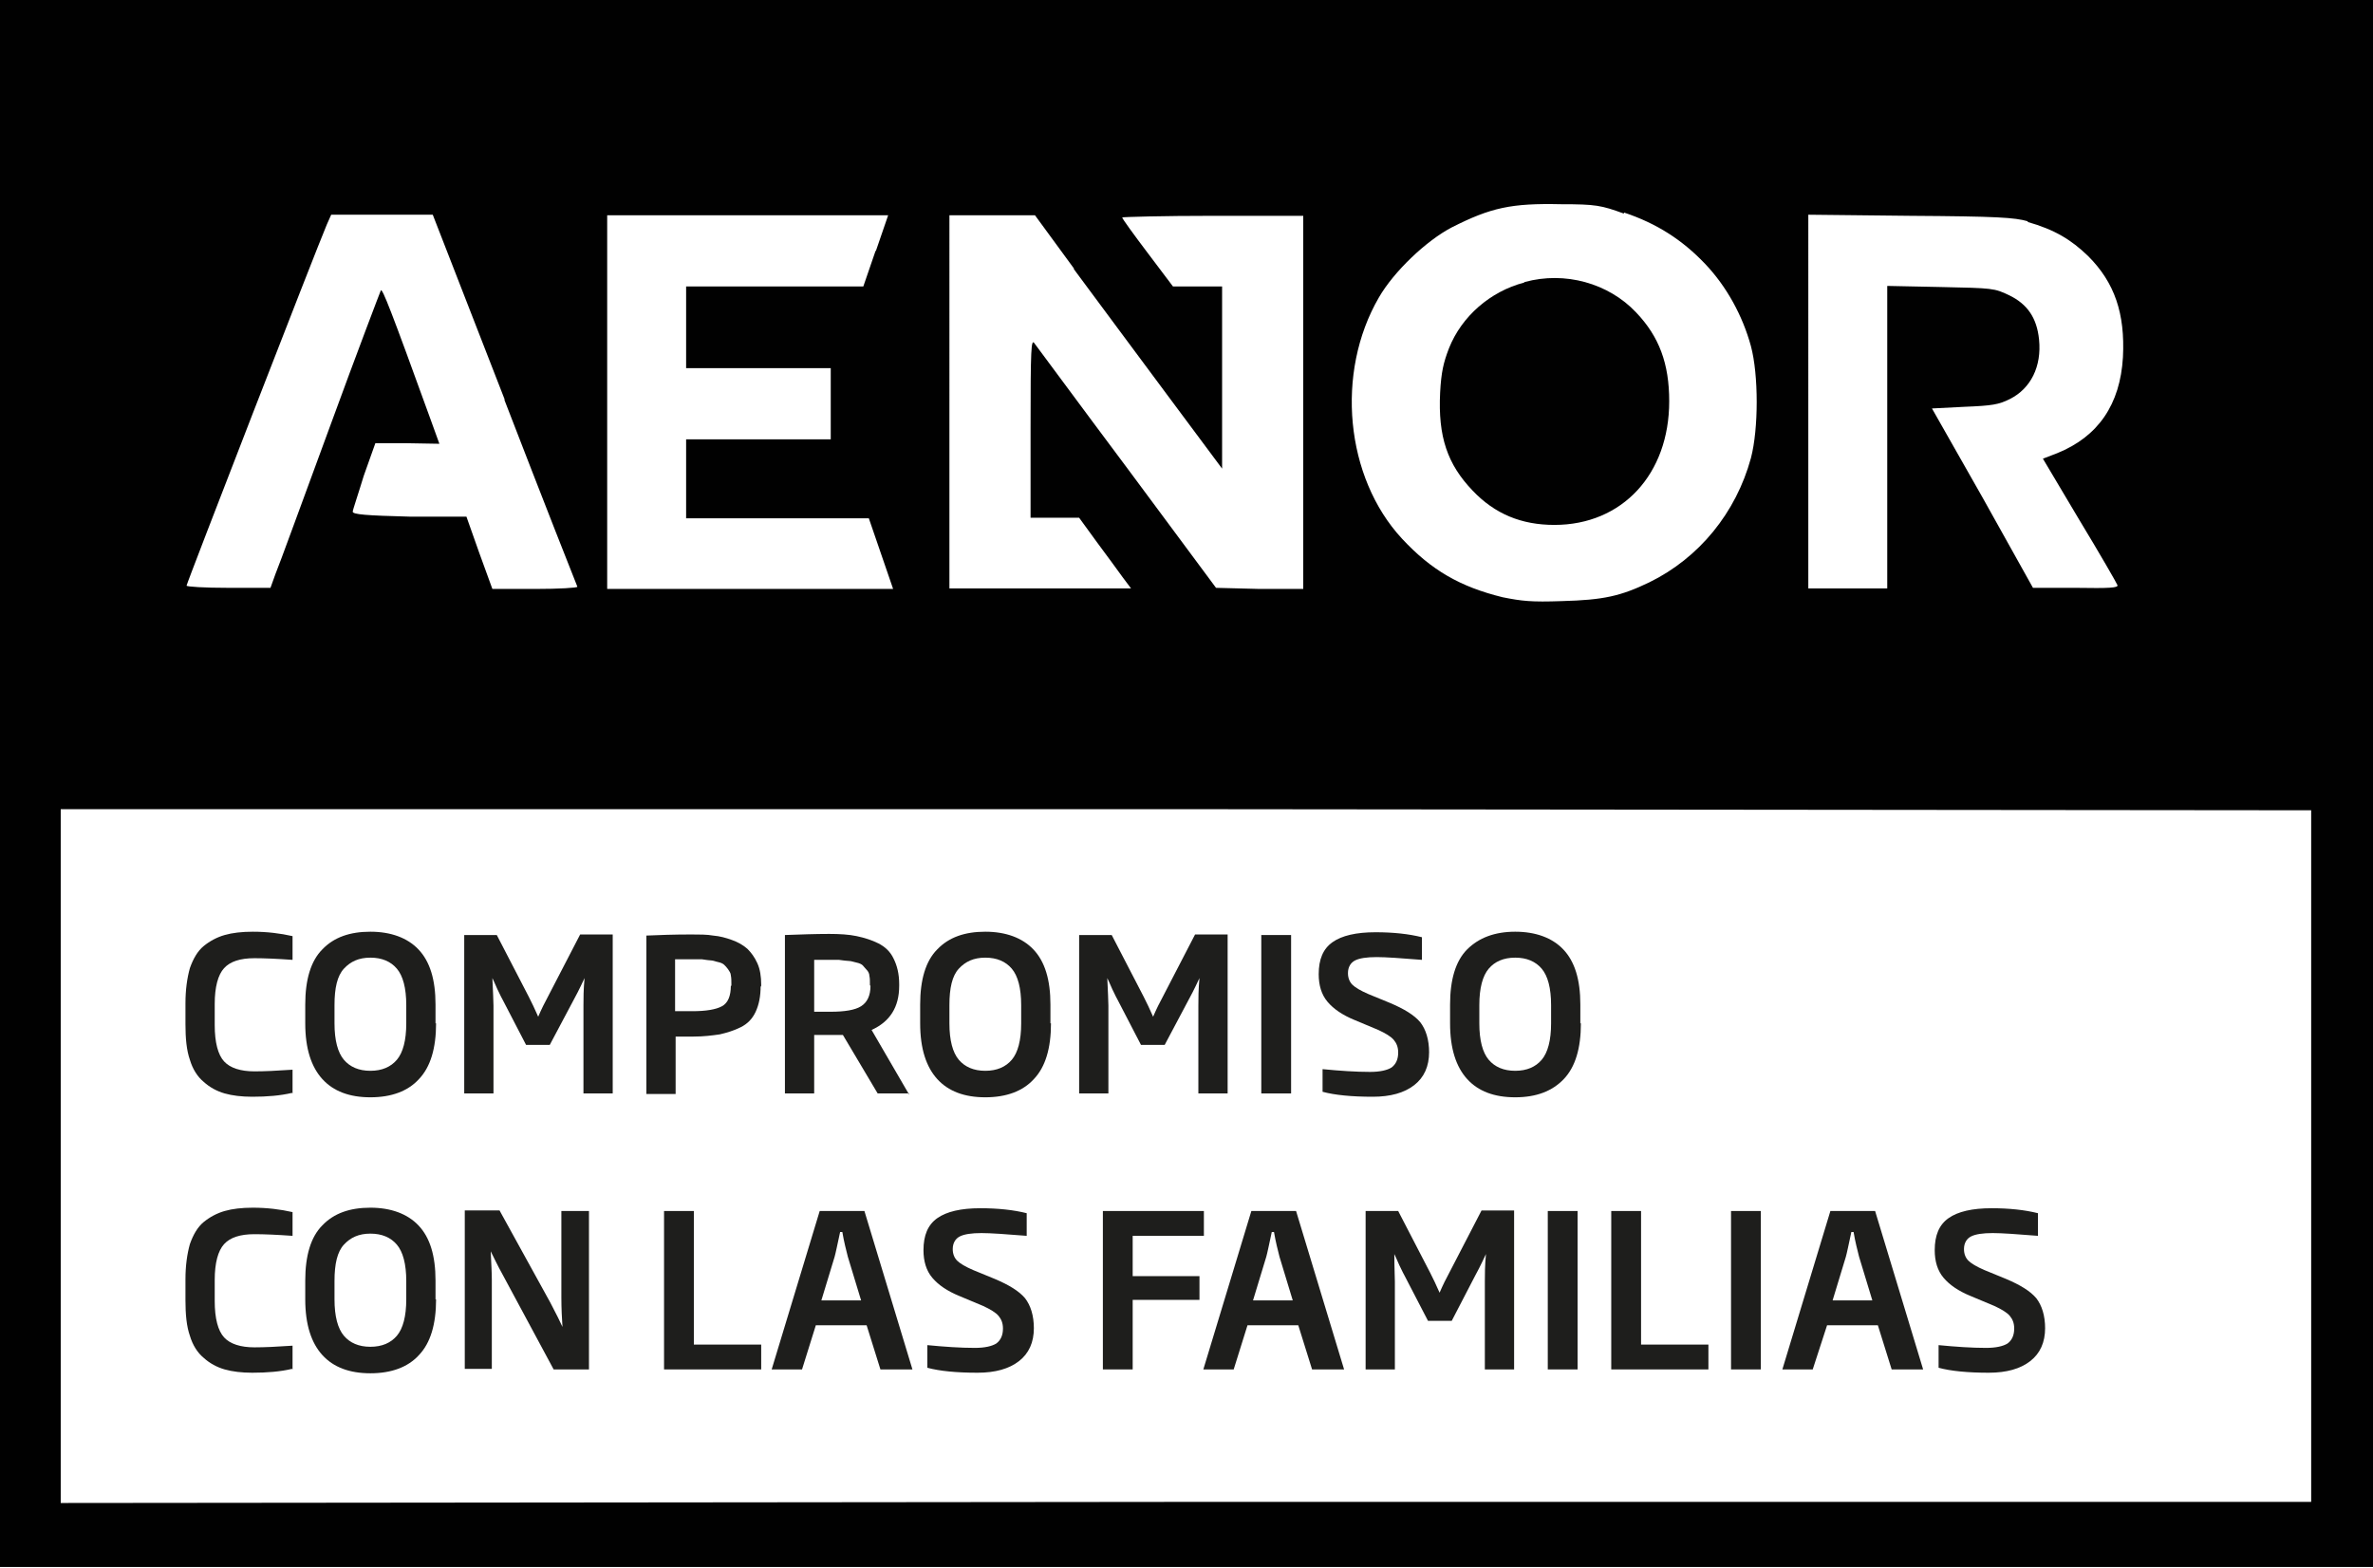 <svg xmlns="http://www.w3.org/2000/svg" id="Capa_1" viewBox="0 0 42.99 28.4"><path d="M0,18.16v10.23h42.99V0H0v18.16ZM29.42,3.85c.6.2,1.06.5,1.47.93.39.41.68.94.83,1.49.14.52.14,1.5,0,2.03-.27.99-.94,1.81-1.84,2.25-.52.25-.83.32-1.58.34-.56.02-.73,0-1.08-.07-.77-.19-1.29-.49-1.82-1.06-1.03-1.11-1.21-3.01-.42-4.37.27-.47.86-1.03,1.32-1.27.71-.36,1.08-.44,1.98-.42.63,0,.73.02,1.14.17ZM9.14,7.25c.71,1.84,1.31,3.36,1.32,3.38,0,.02-.33.04-.76.04h-.78l-.24-.66-.23-.65h-1.03c-.79-.02-1.03-.04-1.03-.09,0-.03.1-.32.2-.65l.21-.59h.58s.58.01.58.01l-.17-.47c-.71-1.96-.86-2.34-.89-2.31-.01.02-.43,1.12-.92,2.46-.49,1.33-.93,2.54-.99,2.68l-.09.25h-.76c-.44,0-.76-.02-.76-.04,0-.04,2.34-6.07,2.54-6.54l.08-.18h1.84l1.3,3.34ZM15.86,4.55l-.22.64h-3.21v1.48h2.62v1.29h-2.62v1.43h3.31l.22.64.22.64h-5.18V3.9h5.09l-.22.64ZM19.45,4.87c.39.53,1.16,1.56,1.7,2.29l.99,1.33v-3.3h-.89l-.46-.61c-.25-.33-.46-.62-.46-.64,0-.01.74-.03,1.64-.03h1.64v6.76h-.79s-.79-.02-.79-.02l-1.61-2.17c-.89-1.19-1.64-2.21-1.68-2.26-.06-.09-.07.1-.07,1.53v1.63s.44,0,.44,0h.44l.32.44c.18.24.39.53.47.64l.15.2h-3.29V3.9h1.55l.71.97ZM36.73,4.02c.49.14.79.32,1.1.62.48.48.67,1.04.63,1.83-.05.86-.45,1.44-1.19,1.74l-.26.1.66,1.11c.37.61.68,1.15.69,1.18.02.05-.14.06-.75.05h-.78s-.91-1.63-.91-1.63l-.92-1.62.59-.03c.5-.02.62-.04.82-.14.38-.19.58-.59.53-1.08-.04-.39-.21-.64-.54-.8-.27-.13-.3-.13-1.24-.15l-.97-.02v5.48h-1.43V3.89l1.85.02c1.57.01,1.89.03,2.13.1ZM41.87,20.95v6.26h-20.38s-20.39.02-20.39.02v-12.57h20.39s20.38.02,20.38.02v6.26Z" style="fill:#010101;"></path><path d="M27.61,5.12c-.61.16-1.13.61-1.36,1.19-.1.26-.14.43-.16.8-.04.8.13,1.3.59,1.78.4.42.88.62,1.48.62,1.23,0,2.08-.92,2.08-2.24,0-.68-.18-1.17-.6-1.61-.5-.53-1.29-.75-2.02-.55Z" style="fill:#010101;"></path><path d="M5.29,19.8c-.21.05-.45.07-.72.07-.19,0-.36-.02-.5-.06s-.27-.11-.38-.21c-.11-.09-.2-.23-.25-.4-.06-.17-.08-.39-.08-.64v-.38c0-.25.03-.46.08-.64.06-.17.14-.31.25-.4s.24-.16.38-.2.31-.06.51-.06c.26,0,.5.03.72.08v.43c-.28-.02-.51-.03-.69-.03-.26,0-.44.06-.55.18-.11.12-.17.34-.17.65v.38c0,.32.06.54.17.66.11.12.3.18.55.18.18,0,.4-.01.69-.03v.43Z" style="fill:#1e1e1c;"></path><path d="M7.9,18.54c0,.45-.1.79-.31,1.01-.2.22-.5.33-.88.33s-.67-.11-.87-.33c-.2-.22-.31-.55-.31-1.01v-.34c0-.45.1-.79.31-1,.21-.22.5-.32.87-.32s.67.11.87.32c.21.22.31.55.31,1v.34ZM7.36,18.54v-.33c0-.31-.06-.53-.17-.66s-.27-.2-.48-.2-.36.07-.48.2-.17.35-.17.66v.33c0,.31.06.53.17.66.11.13.27.2.48.2s.37-.07.48-.2c.11-.13.17-.35.17-.66Z" style="fill:#1e1e1c;"></path><path d="M11.1,19.81h-.53v-1.59c0-.13,0-.29.02-.5h0c-.03.06-.09.2-.2.4l-.43.81h-.43l-.42-.81s-.06-.11-.1-.2c-.04-.09-.07-.16-.09-.2h0c.01.24.02.41.02.5v1.59h-.53v-2.87h.59l.58,1.12c.05.1.11.22.17.36h0c.06-.14.12-.26.18-.37l.58-1.12h.59v2.87Z" style="fill:#1e1e1c;"></path><path d="M13.78,17.86c0,.19-.03.34-.09.47-.06.13-.15.22-.27.28-.12.06-.25.1-.38.13-.14.02-.29.04-.48.04-.14,0-.24,0-.32,0v1.04h-.53v-2.87c.23-.01.5-.02.81-.02.15,0,.29,0,.4.02.12.01.23.04.34.08.11.04.2.09.28.16.07.07.13.15.18.26s.07.24.07.39v.04ZM13.25,17.86v-.04c0-.05,0-.1-.01-.15,0-.04-.03-.08-.05-.11s-.05-.06-.07-.08c-.02-.02-.06-.04-.11-.05-.05-.01-.09-.03-.13-.03-.03,0-.09-.01-.16-.02-.08,0-.14,0-.19,0h-.3v.94c.07,0,.17,0,.31,0,.25,0,.43-.03.54-.09.11-.06.16-.19.16-.37Z" style="fill:#1e1e1c;"></path><path d="M16.47,19.81h-.57l-.63-1.06c-.05,0-.14,0-.25,0h-.27v1.06h-.53v-2.87c.28-.01.55-.02.8-.02.19,0,.36.01.5.04s.27.07.39.13c.12.06.22.15.28.28.06.12.1.27.1.46v.03c0,.39-.17.65-.5.8l.68,1.17ZM15.76,17.85v-.02c0-.06,0-.11-.01-.15,0-.04-.02-.08-.05-.11-.03-.03-.05-.06-.07-.08-.02-.02-.06-.04-.11-.05-.05-.01-.1-.03-.14-.03-.04,0-.1-.01-.18-.02-.08,0-.15,0-.2,0-.06,0-.14,0-.25,0v.94c.07,0,.17,0,.3,0,.25,0,.44-.03.55-.1s.17-.19.17-.37Z" style="fill:#1e1e1c;"></path><path d="M19.04,18.54c0,.45-.1.79-.31,1.01-.2.22-.5.33-.88.33s-.67-.11-.87-.33c-.2-.22-.31-.55-.31-1.01v-.34c0-.45.1-.79.31-1,.21-.22.5-.32.87-.32s.67.11.87.32c.21.22.31.55.31,1v.34ZM18.5,18.54v-.33c0-.31-.06-.53-.17-.66s-.27-.2-.48-.2-.36.07-.48.2-.17.35-.17.66v.33c0,.31.06.53.17.66.11.13.27.2.48.2s.37-.07.48-.2c.11-.13.17-.35.17-.66Z" style="fill:#1e1e1c;"></path><path d="M22.24,19.81h-.53v-1.59c0-.13,0-.29.02-.5h0c-.03.06-.09.2-.2.4l-.43.81h-.43l-.42-.81s-.06-.11-.1-.2c-.04-.09-.07-.16-.09-.2h0c.01.24.02.41.02.5v1.59h-.53v-2.87h.59l.58,1.12c.05.1.11.22.17.36h0c.06-.14.12-.26.18-.37l.58-1.12h.59v2.87Z" style="fill:#1e1e1c;"></path><path d="M23.39,19.81h-.54v-2.87h.54v2.87Z" style="fill:#1e1e1c;"></path><path d="M25.89,19.06c0,.26-.09.46-.27.6s-.43.21-.75.21c-.38,0-.69-.03-.91-.09v-.41c.31.03.6.05.86.05.18,0,.31-.03.39-.08.08-.06.12-.15.12-.27,0-.1-.03-.17-.08-.23-.05-.06-.15-.12-.28-.18l-.43-.18c-.22-.09-.38-.2-.49-.33-.11-.13-.16-.3-.16-.5,0-.27.08-.46.25-.58.17-.12.43-.18.78-.18.32,0,.6.03.84.09v.41c-.38-.03-.65-.05-.82-.05-.18,0-.31.02-.39.06-.08.04-.13.12-.13.23,0,.09.03.16.08.21.05.05.15.11.29.17l.39.16c.26.11.44.22.55.35.1.13.16.31.16.55Z" style="fill:#1e1e1c;"></path><path d="M28.64,18.54c0,.45-.1.79-.31,1.01s-.5.33-.88.33-.67-.11-.87-.33-.31-.55-.31-1.01v-.34c0-.45.1-.79.31-1s.5-.32.87-.32.67.11.87.32c.21.22.31.55.31,1v.34ZM28.1,18.54v-.33c0-.31-.06-.53-.17-.66-.11-.13-.27-.2-.48-.2s-.37.07-.48.2c-.11.13-.17.35-.17.66v.33c0,.31.06.53.17.66.11.13.27.2.48.2s.37-.07.48-.2c.11-.13.17-.35.17-.66Z" style="fill:#1e1e1c;"></path><path d="M5.29,24.8c-.21.05-.45.07-.72.07-.19,0-.36-.02-.5-.06s-.27-.11-.38-.21c-.11-.09-.2-.23-.25-.4-.06-.17-.08-.39-.08-.64v-.38c0-.25.03-.46.08-.64.06-.17.14-.31.25-.4s.24-.16.38-.2.31-.06.51-.06c.26,0,.5.03.72.08v.43c-.28-.02-.51-.03-.69-.03-.26,0-.44.06-.55.18-.11.12-.17.34-.17.65v.38c0,.32.06.54.17.66.11.12.3.18.55.18.18,0,.4-.01.69-.03v.43Z" style="fill:#1e1e1c;"></path><path d="M7.9,23.54c0,.45-.1.79-.31,1.01-.2.22-.5.33-.88.33s-.67-.11-.87-.33c-.2-.22-.31-.55-.31-1.01v-.34c0-.45.1-.79.31-1,.21-.22.5-.32.87-.32s.67.11.87.32c.21.22.31.55.31,1v.34ZM7.36,23.54v-.33c0-.31-.06-.53-.17-.66s-.27-.2-.48-.2-.36.07-.48.2-.17.35-.17.66v.33c0,.31.06.53.17.66.11.13.27.2.48.2s.37-.07.48-.2c.11-.13.17-.35.17-.66Z" style="fill:#1e1e1c;"></path><path d="M10.66,24.81h-.63l-.92-1.71c-.1-.18-.17-.33-.22-.43h0c.01.22.02.39.02.51v1.62h-.49v-2.87h.63l.92,1.67c.11.21.18.35.22.44h0c-.01-.15-.02-.33-.02-.54v-1.56h.5v2.87Z" style="fill:#1e1e1c;"></path><path d="M13.79,24.81h-1.76v-2.87h.54v2.42h1.22v.46Z" style="fill:#1e1e1c;"></path><path d="M16.52,24.81h-.57l-.25-.8h-.92l-.25.8h-.55l.87-2.87h.81l.87,2.87ZM15.6,23.56l-.24-.79c-.03-.12-.07-.27-.1-.45h-.04c-.05.23-.08.38-.1.45l-.24.79h.72Z" style="fill:#1e1e1c;"></path><path d="M18.73,24.06c0,.26-.09.46-.27.6s-.43.21-.75.21c-.38,0-.69-.03-.91-.09v-.41c.31.03.6.05.86.05.18,0,.31-.03.39-.08.08-.06.12-.15.12-.27,0-.1-.03-.17-.08-.23-.05-.06-.15-.12-.28-.18l-.43-.18c-.22-.09-.38-.2-.49-.33-.11-.13-.16-.3-.16-.5,0-.27.08-.46.25-.58.17-.12.43-.18.78-.18.32,0,.6.03.84.09v.41c-.38-.03-.65-.05-.82-.05-.18,0-.31.02-.39.06-.08.04-.13.12-.13.23,0,.09.03.16.08.21.05.05.15.11.29.17l.39.16c.26.11.44.22.55.35.1.13.16.31.16.55Z" style="fill:#1e1e1c;"></path><path d="M21.81,22.39h-1.29v.73h1.21v.43h-1.21v1.26h-.54v-2.87h1.83v.45Z" style="fill:#1e1e1c;"></path><path d="M24.34,24.81h-.57l-.25-.8h-.92l-.25.8h-.55l.87-2.87h.81l.87,2.87ZM23.42,23.56l-.24-.79c-.03-.12-.07-.27-.1-.45h-.04c-.05.23-.08.38-.1.45l-.24.79h.72Z" style="fill:#1e1e1c;"></path><path d="M27.43,24.81h-.53v-1.59c0-.13,0-.29.02-.5h0c-.03.06-.09.2-.2.4l-.42.81h-.43l-.42-.81s-.06-.11-.1-.2c-.04-.09-.07-.16-.09-.2h0c0,.24.01.41.01.5v1.59h-.53v-2.87h.59l.58,1.12c.05.1.11.22.17.36h0c.06-.14.12-.26.18-.37l.58-1.12h.59v2.87Z" style="fill:#1e1e1c;"></path><path d="M28.58,24.81h-.54v-2.87h.54v2.87Z" style="fill:#1e1e1c;"></path><path d="M30.95,24.81h-1.76v-2.87h.54v2.42h1.22v.46Z" style="fill:#1e1e1c;"></path><path d="M31.9,24.81h-.54v-2.87h.54v2.87Z" style="fill:#1e1e1c;"></path><path d="M34.84,24.81h-.57l-.25-.8h-.92l-.26.8h-.55l.87-2.87h.81l.87,2.87ZM33.92,23.56l-.24-.79c-.03-.12-.07-.27-.1-.45h-.04c-.05.23-.08.38-.1.45l-.24.79h.72Z" style="fill:#1e1e1c;"></path><path d="M37.05,24.06c0,.26-.09.46-.27.6s-.43.21-.75.21c-.38,0-.69-.03-.91-.09v-.41c.31.03.6.05.86.05.18,0,.31-.03.39-.08.08-.06.12-.15.12-.27,0-.1-.03-.17-.08-.23-.05-.06-.15-.12-.28-.18l-.43-.18c-.22-.09-.38-.2-.49-.33-.11-.13-.16-.3-.16-.5,0-.27.08-.46.25-.58.17-.12.43-.18.78-.18.32,0,.6.03.84.09v.41c-.38-.03-.65-.05-.82-.05-.18,0-.31.02-.39.06-.08.04-.13.12-.13.23,0,.09.03.16.08.21.05.05.15.11.29.17l.39.16c.26.11.44.22.55.35.1.13.16.31.16.55Z" style="fill:#1e1e1c;"></path></svg>